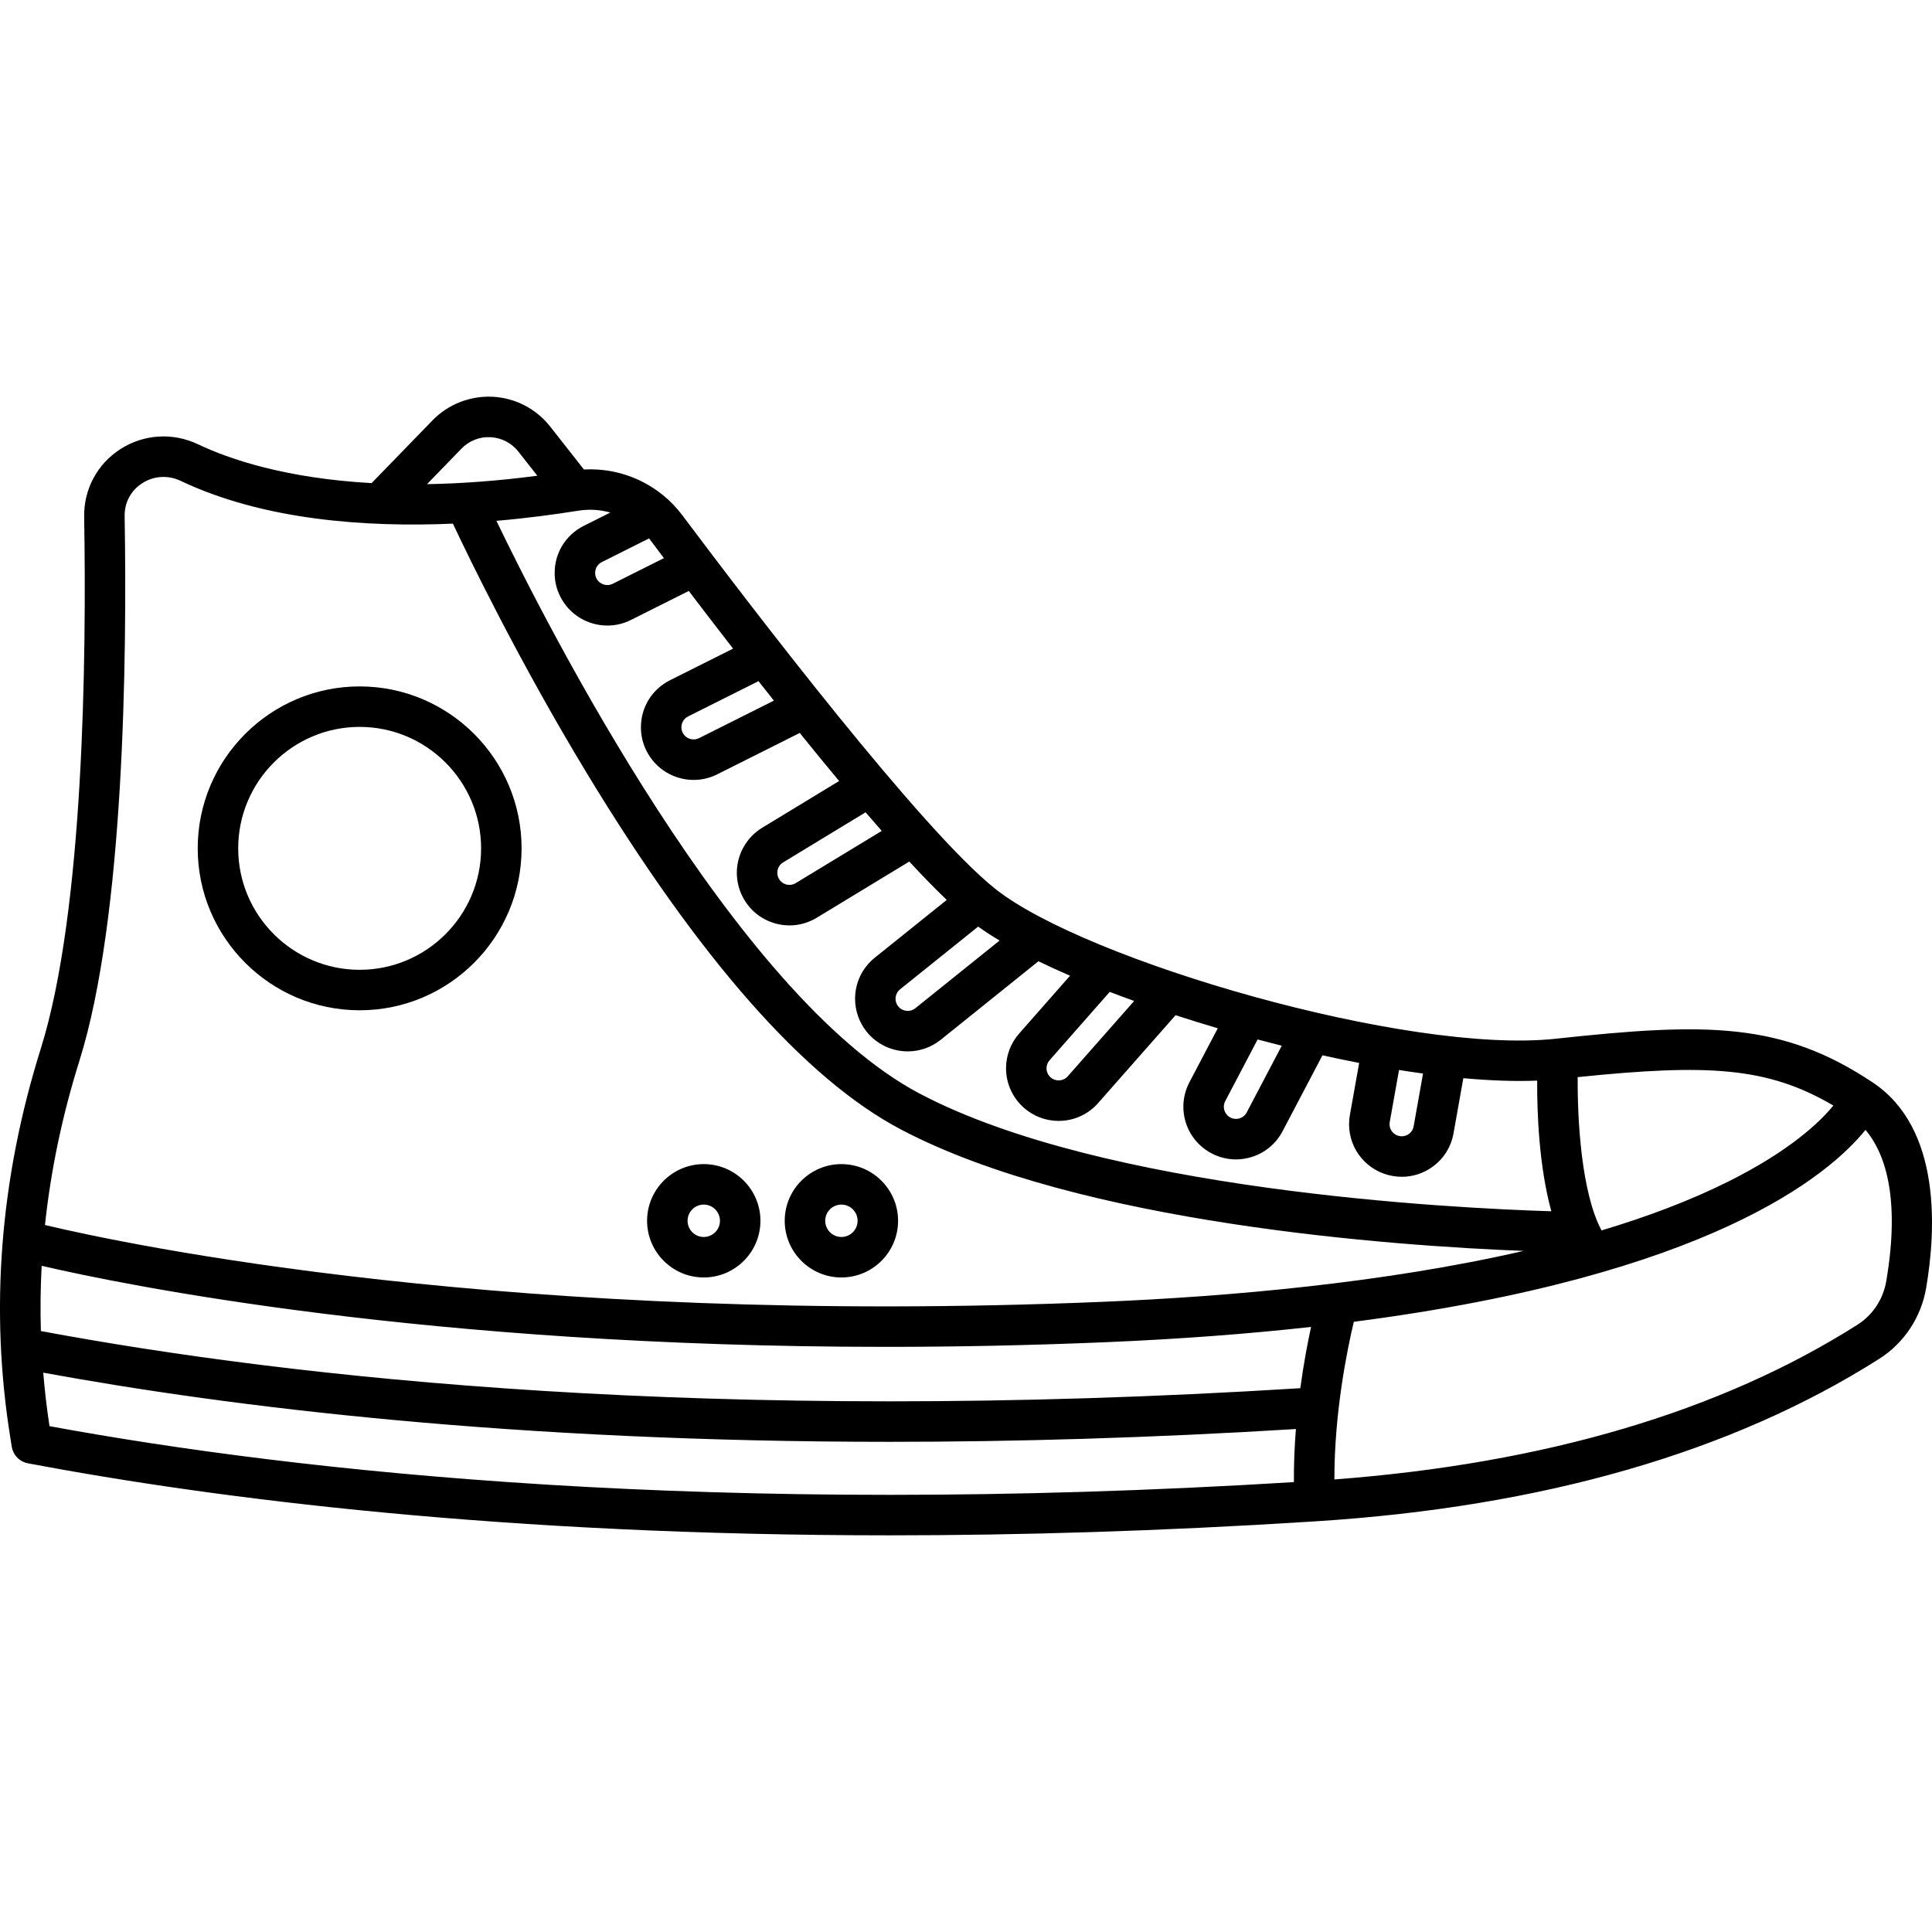 <?xml version="1.0" encoding="UTF-8"?> <svg xmlns="http://www.w3.org/2000/svg" xmlns:xlink="http://www.w3.org/1999/xlink" fill="#000000" height="800px" width="800px" version="1.1" id="Capa_1" viewBox="0 0 477.237 477.237" xml:space="preserve"> <g> <path d="M462.613,267.396c-22.526-15.019-41.16-14.829-78.311-10.811c-36.634,3.958-116.104-19.33-138.359-36.949 c-18.145-14.364-60.155-69.355-77.375-92.332c-5.754-7.677-14.87-11.843-24.332-11.333l-8.327-10.6 c-3.448-4.39-8.624-7.074-14.198-7.365c-5.573-0.279-11.001,1.84-14.888,5.845l-15.029,15.487 c-21.33-1.196-35.153-5.921-42.875-9.589h0c-6.245-2.966-13.422-2.516-19.2,1.205c-5.707,3.675-9.045,9.931-8.931,16.734 c0.58,34.454-0.042,97.335-10.72,131.37c-10.11,32.225-12.622,64.652-7.467,96.382c0.122,0.748,0.221,1.357,0.288,1.822 c0.303,2.119,1.92,3.811,4.024,4.207c46.788,8.814,117.76,17.787,212.847,17.785c31.964,0,66.673-1.015,104.077-3.39l1.214-0.077 c55.977-3.546,102.793-17.046,139.149-40.128c6.135-3.896,10.36-10.272,11.592-17.494 C478.193,304.087,479.673,278.769,462.613,267.396z M452.87,273.086c-3.302,4.053-10.723,11.2-26.133,18.868 c-9.379,4.667-19.911,8.623-31.131,11.982c-5.017-9.375-5.981-27.554-5.886-37.867C421.803,262.779,436.575,263.5,452.87,273.086z M343.293,277.154l2.291-12.85c1.998,0.319,3.977,0.614,5.93,0.881l-2.318,13.029c-0.139,0.786-0.577,1.471-1.233,1.929 c-0.657,0.459-1.456,0.634-2.245,0.491c-1.437-0.257-2.479-1.492-2.479-2.938C343.239,277.519,343.253,277.363,343.293,277.154z M302.656,271.991l7.998-15.223c1.983,0.529,3.973,1.044,5.965,1.542l-8.658,16.474c-0.371,0.708-0.996,1.229-1.761,1.467 c-0.764,0.237-1.573,0.163-2.282-0.21c-0.992-0.522-1.608-1.543-1.608-2.665C302.309,272.898,302.428,272.427,302.656,271.991z M280.155,247.257l-16.401,18.607c-1.092,1.241-2.99,1.36-4.227,0.273c-0.647-0.571-1.019-1.392-1.019-2.251 c0-0.73,0.267-1.435,0.753-1.986l14.863-16.887C276.093,245.769,278.107,246.517,280.155,247.257z M246.915,232.327L226.1,249.056 c-1.288,1.035-3.186,0.826-4.222-0.461c-0.544-0.678-0.659-1.391-0.659-1.869c0-0.923,0.408-1.779,1.122-2.352l19.28-15.487 C243.2,230.022,244.971,231.17,246.915,232.327z M233.861,222.294l-17.78,14.282c-3.09,2.478-4.862,6.178-4.862,10.15 c0,2.945,1.016,5.832,2.866,8.136c2.567,3.188,6.343,4.847,10.151,4.847c2.856-0.001,5.731-0.934,8.126-2.855l24.145-19.405 c2.462,1.194,5.075,2.387,7.813,3.57l-12.561,14.271c-2.096,2.376-3.25,5.43-3.25,8.597c0,3.727,1.604,7.279,4.408,9.755 c2.396,2.106,5.412,3.242,8.571,3.241c0.28,0,0.562-0.009,0.844-0.026c3.465-0.221,6.637-1.779,8.928-4.385l19.128-21.702 c3.413,1.113,6.894,2.194,10.421,3.234l-7.015,13.353c-0.972,1.865-1.485,3.947-1.485,6.021c0,4.847,2.664,9.259,6.95,11.514 c1.893,0.997,3.955,1.503,6.035,1.503c1.297,0,2.602-0.197,3.875-0.593c3.319-1.033,6.035-3.296,7.646-6.368l9.854-18.751 c3.038,0.672,6.065,1.301,9.066,1.882l-2.279,12.784c-0.145,0.765-0.218,1.555-0.218,2.349c0,6.299,4.51,11.674,10.718,12.782 c0.774,0.139,1.551,0.207,2.321,0.207c2.633,0,5.199-0.802,7.405-2.34c2.851-1.988,4.754-4.967,5.359-8.383l2.426-13.635 c6.569,0.598,12.721,0.824,18.24,0.606c-0.044,7.564,0.397,20.971,3.495,32.268c-25.108-0.774-110.651-5.139-156.032-29.067 c-45.651-24.07-92.333-116.093-104.55-141.483c7.633-0.659,14.518-1.585,20.173-2.497c2.718-0.44,5.428-0.262,7.971,0.448 l-6.573,3.293c-4.431,2.216-7.183,6.673-7.183,11.632c0,2.046,0.466,4.008,1.38,5.82c2.278,4.545,6.876,7.176,11.642,7.175 c1.954,0,3.936-0.441,5.798-1.375l14.309-7.17c3.456,4.541,7.134,9.333,10.944,14.24l-15.58,7.808 c-4.431,2.216-7.183,6.673-7.183,11.632c0,2.048,0.466,4.01,1.38,5.82c2.278,4.546,6.878,7.177,11.646,7.177 c1.956,0,3.939-0.442,5.804-1.377l20.402-10.227c3.26,4.04,6.518,8.021,9.727,11.871l-19.007,11.547 c-3.863,2.336-6.262,6.597-6.262,11.119c0,2.382,0.653,4.715,1.887,6.745c1.801,2.966,4.65,5.054,8.022,5.878 c1.032,0.252,2.075,0.377,3.11,0.377c2.353,0,4.667-0.644,6.726-1.896l22.856-13.876 C227.921,216.395,231.032,219.598,233.861,222.294z M160.566,133.302c1.097,1.464,2.25,2.998,3.432,4.565l-12.649,6.339 c-1.476,0.738-3.279,0.138-4.025-1.352c-0.208-0.414-0.314-0.861-0.314-1.329c0-1.147,0.635-2.177,1.66-2.689l11.653-5.838 C160.402,133.101,160.488,133.198,160.566,133.302z M187.361,168.254c1.26,1.602,2.529,3.207,3.802,4.812l-18.495,9.271 c-1.479,0.74-3.287,0.14-4.036-1.354c-0.208-0.412-0.314-0.859-0.314-1.327c0-1.147,0.635-2.177,1.66-2.69L187.361,168.254z M213.817,200.65c1.345,1.567,2.678,3.106,3.987,4.597l-21.244,12.898c-0.684,0.417-1.489,0.539-2.267,0.351 c-0.778-0.19-1.435-0.672-1.851-1.356c-0.287-0.473-0.433-0.995-0.433-1.553c0-1.06,0.538-2.018,1.446-2.567L213.817,200.65z M114,110.815c1.877-1.936,4.493-2.979,7.189-2.822c2.692,0.141,5.191,1.437,6.856,3.557l4.686,5.965 c-10,1.312-19.062,1.945-27.25,2.079L114,110.815z M30.788,127.521c-0.057-3.37,1.527-6.344,4.346-8.158 c2.849-1.836,6.398-2.053,9.495-0.58c20.431,9.705,45.691,11.503,67.246,10.565c4.062,8.635,16.413,34.142,33.139,61.739 c27.798,45.865,53.871,75.437,77.494,87.893c44.351,23.385,122.154,28.778,153.842,30.018 c-34.609,7.954-72.966,11.275-103.719,12.563c-146.406,6.142-241.876-14.28-261.521-18.96c1.434-13.497,4.262-27.037,8.5-40.546 C30.709,226.674,31.377,162.578,30.788,127.521z M321.198,342.91c-145.542,9.074-249.268-2.579-311.102-14.119 C9.94,323.432,10,318.06,10.293,312.677c20.244,4.708,94.861,20.021,208.456,20.021c17.215,0,35.35-0.353,54.299-1.146 c18.683-0.783,35.557-2.085,50.811-3.78C323.018,331.64,322.018,336.865,321.198,342.91z M12.228,352.286 c-0.677-4.392-1.18-8.799-1.548-13.217c46.796,8.584,116.505,17.087,209.08,17.087c30.897,0,64.367-0.952,100.35-3.16 c-0.332,4.202-0.524,8.613-0.494,13.109C176.564,374.896,74.074,363.653,12.228,352.286z M465.935,316.486 c-0.757,4.438-3.343,8.351-7.095,10.733c-33.797,21.456-77.251,34.308-129.222,38.228c-0.025-16.698,3.245-32.429,4.798-38.944 c87.884-11.37,117.349-36.203,126.397-47.407C465.355,284.476,469.558,295.232,465.935,316.486z"></path> <path d="M173.84,315.556c7.72,0,14-6.28,14-14s-6.28-14-14-14s-14,6.28-14,14S166.12,315.556,173.84,315.556z M173.84,297.556 c2.206,0,4,1.794,4,4s-1.794,4-4,4s-4-1.794-4-4S171.634,297.556,173.84,297.556z"></path> <path d="M207.84,315.556c7.72,0,14-6.28,14-14s-6.28-14-14-14s-14,6.28-14,14S200.12,315.556,207.84,315.556z M207.84,297.556 c2.206,0,4,1.794,4,4s-1.794,4-4,4s-4-1.794-4-4S205.634,297.556,207.84,297.556z"></path> <path d="M88.84,249.556c22.056,0,40-17.944,40-40s-17.944-40-40-40s-40,17.944-40,40S66.783,249.556,88.84,249.556z M88.84,179.556 c16.542,0,30,13.458,30,30s-13.458,30-30,30s-30-13.458-30-30S72.298,179.556,88.84,179.556z"></path> </g> </svg> 